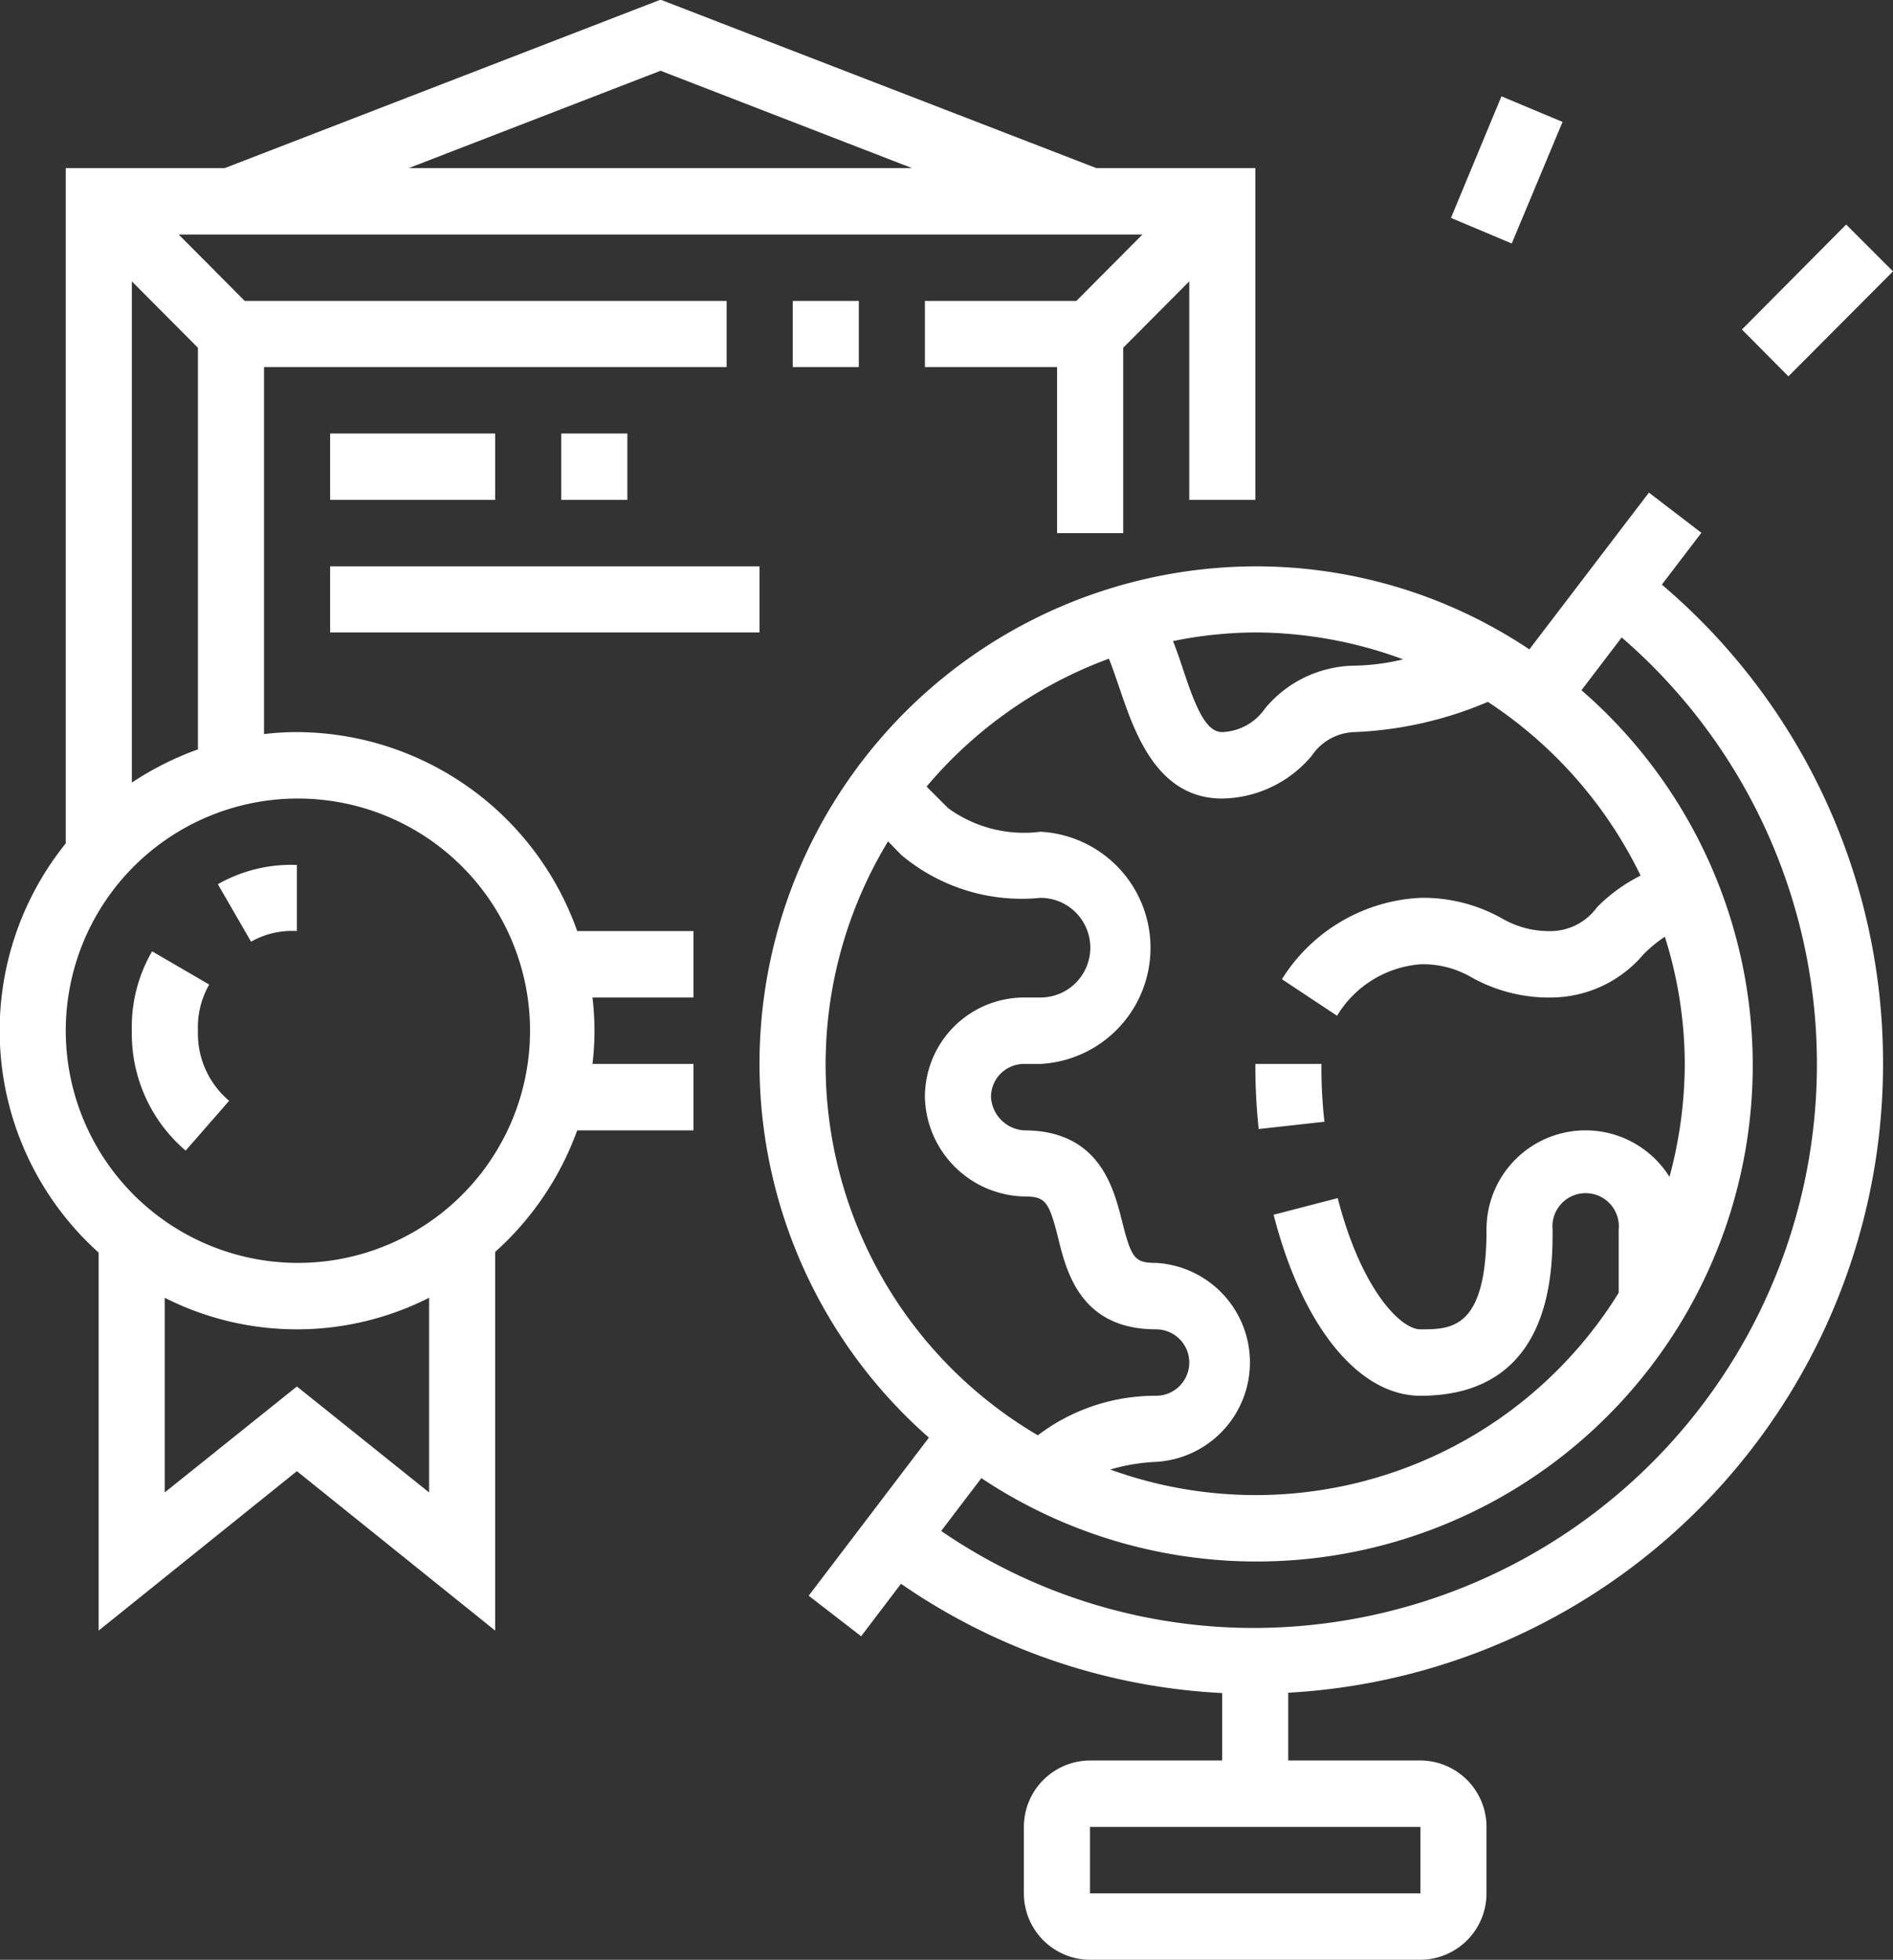<svg xmlns="http://www.w3.org/2000/svg" width="57" height="59" viewBox="0 0 57 59">
  <rect x="0" y="0" width="57" height="59" fill="#333333" stroke="none"/>
  <defs>
    <style>
      .cls-1 {
        fill: #fff;
        fill-rule: evenodd;
      }
    </style>
  </defs>
  <path id="_2202icon.svg_" data-name="2202icon.svg " class="cls-1" d="M1680.82,2935.33l-1.4-1.41,3.14-3.16,1.41,1.41Zm2.85,20.7a18.958,18.958,0,0,1-17.91,18.93V2977h3.98a2,2,0,0,1,1.99,2v2a2,2,0,0,1-1.99,2h-9.95a2,2,0,0,1-1.99-2v-2a2,2,0,0,1,1.99-2h3.98v-2.03a18.625,18.625,0,0,1-9.67-3.29l-1.2,1.58-1.58-1.22,3.62-4.76a14.973,14.973,0,0,1,9.83-26.23,14.808,14.808,0,0,1,8.25,2.5l3.6-4.72,1.58,1.21-1.19,1.56A18.872,18.872,0,0,1,1683.67,2956.03ZM1659.79,2979h0v2h9.95v-2h-9.95Zm-5.68-29.26-0.4-.41a12.944,12.944,0,0,0,4.51,17.88,5.853,5.853,0,0,1,3.56-1.19,1,1,0,1,0,0-2c-2.27,0-2.7-1.73-2.95-2.76-0.28-1.11-.39-1.24-1.03-1.24a3.063,3.063,0,0,1-2.98-2.99,2.992,2.992,0,0,1,2.98-3h0.5a1.5,1.5,0,0,0,0-3A5.641,5.641,0,0,1,1654.11,2949.74Zm10.66-6.7a12.642,12.642,0,0,0-2.48.26c0.1,0.25.19,0.51,0.28,0.78,0.38,1.15.69,1.96,1.2,1.96a1.637,1.637,0,0,0,1.29-.71,3.557,3.557,0,0,1,2.69-1.29,6.733,6.733,0,0,0,1.47-.19A12.912,12.912,0,0,0,1664.77,2943.04Zm7,2.09a11.378,11.378,0,0,1-4.02.91,1.606,1.606,0,0,0-1.28.71,3.581,3.581,0,0,1-2.7,1.29c-1.97,0-2.64-2-3.09-3.32-0.1-.29-0.21-0.62-0.32-0.89a13.1,13.1,0,0,0-5.49,3.85l0.65,0.65a3.884,3.884,0,0,0,2.78.71,3.5,3.5,0,0,1,0,6.99h-0.5a0.994,0.994,0,0,0-.99,1,1.065,1.065,0,0,0,.99,1c2.27,0,2.7,1.72,2.96,2.75,0.28,1.11.38,1.24,1.02,1.24a3,3,0,0,1,0,5.99,5.855,5.855,0,0,0-1.38.23,12.851,12.851,0,0,0,15.31-5.32v-1.9a1,1,0,1,0-1.99,0c0,1.24,0,5-3.98,5-1.86,0-3.56-2.09-4.42-5.45l1.93-.5c0.7,2.72,1.88,3.95,2.49,3.95,0.93,0,1.99,0,1.99-3a2.982,2.982,0,0,1,5.51-1.59,13.158,13.158,0,0,0,.46-3.4,12.787,12.787,0,0,0-.6-3.83,3.964,3.964,0,0,0-.66.55,3.661,3.661,0,0,1-2.72,1.28,4.779,4.779,0,0,1-2.43-.6,2.892,2.892,0,0,0-1.55-.4,3.225,3.225,0,0,0-2.51,1.55l-1.66-1.1a5.211,5.211,0,0,1,4.17-2.45,4.838,4.838,0,0,1,2.44.61,2.833,2.833,0,0,0,1.54.39,1.736,1.736,0,0,0,1.34-.72,4.98,4.98,0,0,1,1.31-.95A13.073,13.073,0,0,0,1671.77,2945.13Zm4.03-1.94-1.21,1.59a14.939,14.939,0,0,1-18.07,23.72l-1.21,1.59a16.625,16.625,0,0,0,9.46,2.92A16.974,16.974,0,0,0,1675.8,2943.19Zm-8.95,14.58-1.98.22a18.114,18.114,0,0,1-.1-1.96h1.99A14.277,14.277,0,0,0,1666.85,2957.77Zm3.81-27.21,1.52-3.66,1.84,0.77-1.53,3.66Zm-19.82,4.49v-1.99h1.99v1.99h-1.99Zm11.94-2.58-1.99,2v5.58h-1.99v-5h-3.98v-1.99h4.56l1.99-2h-29.02l1.99,2h14.51v1.99h-13.93v11.05a8.22,8.22,0,0,1,.99-0.06,8.986,8.986,0,0,1,8.44,5.99h3.5v2h-3.04a8.363,8.363,0,0,1,0,2h3.04v2h-3.5a9.044,9.044,0,0,1-2.47,3.66v11.4l-5.97-4.8-5.97,4.8v-11.38a8.982,8.982,0,0,1-.99-12.32v-20.33h4.79l13.12-5.07,13.12,5.07h4.79v9.99h-1.99v-6.58Zm-30.85,36.46,3.98-3.19,3.98,3.19v-5.86a8.812,8.812,0,0,1-7.96,0v5.86Zm3.98-6.91a6.99,6.99,0,1,0-6.96-6.99A6.993,6.993,0,0,0,1635.91,2962.02Zm-4.97-14.46a9.273,9.273,0,0,1,1.99-1v-12.09l-1.99-2v15.09Zm15.92-21.43-7.58,2.93h15.15Zm-13.59,27.51a2.585,2.585,0,0,0-.34,1.39,2.649,2.649,0,0,0,.94,2.11l-1.31,1.5a4.623,4.623,0,0,1-1.62-3.61,4.526,4.526,0,0,1,.61-2.39Zm2.64-3.6v1.99a2.5,2.5,0,0,0-1.38.32l-1-1.73A4.449,4.449,0,0,1,1635.91,2950.04Zm1-12.99h4.97v2h-4.97v-2Zm8.95,0v2h-1.99v-2h1.99Zm3.98,5.99h-12.93v-1.99h12.93v1.99Z" transform="translate(-1626.97 -2924)"/>
</svg>

